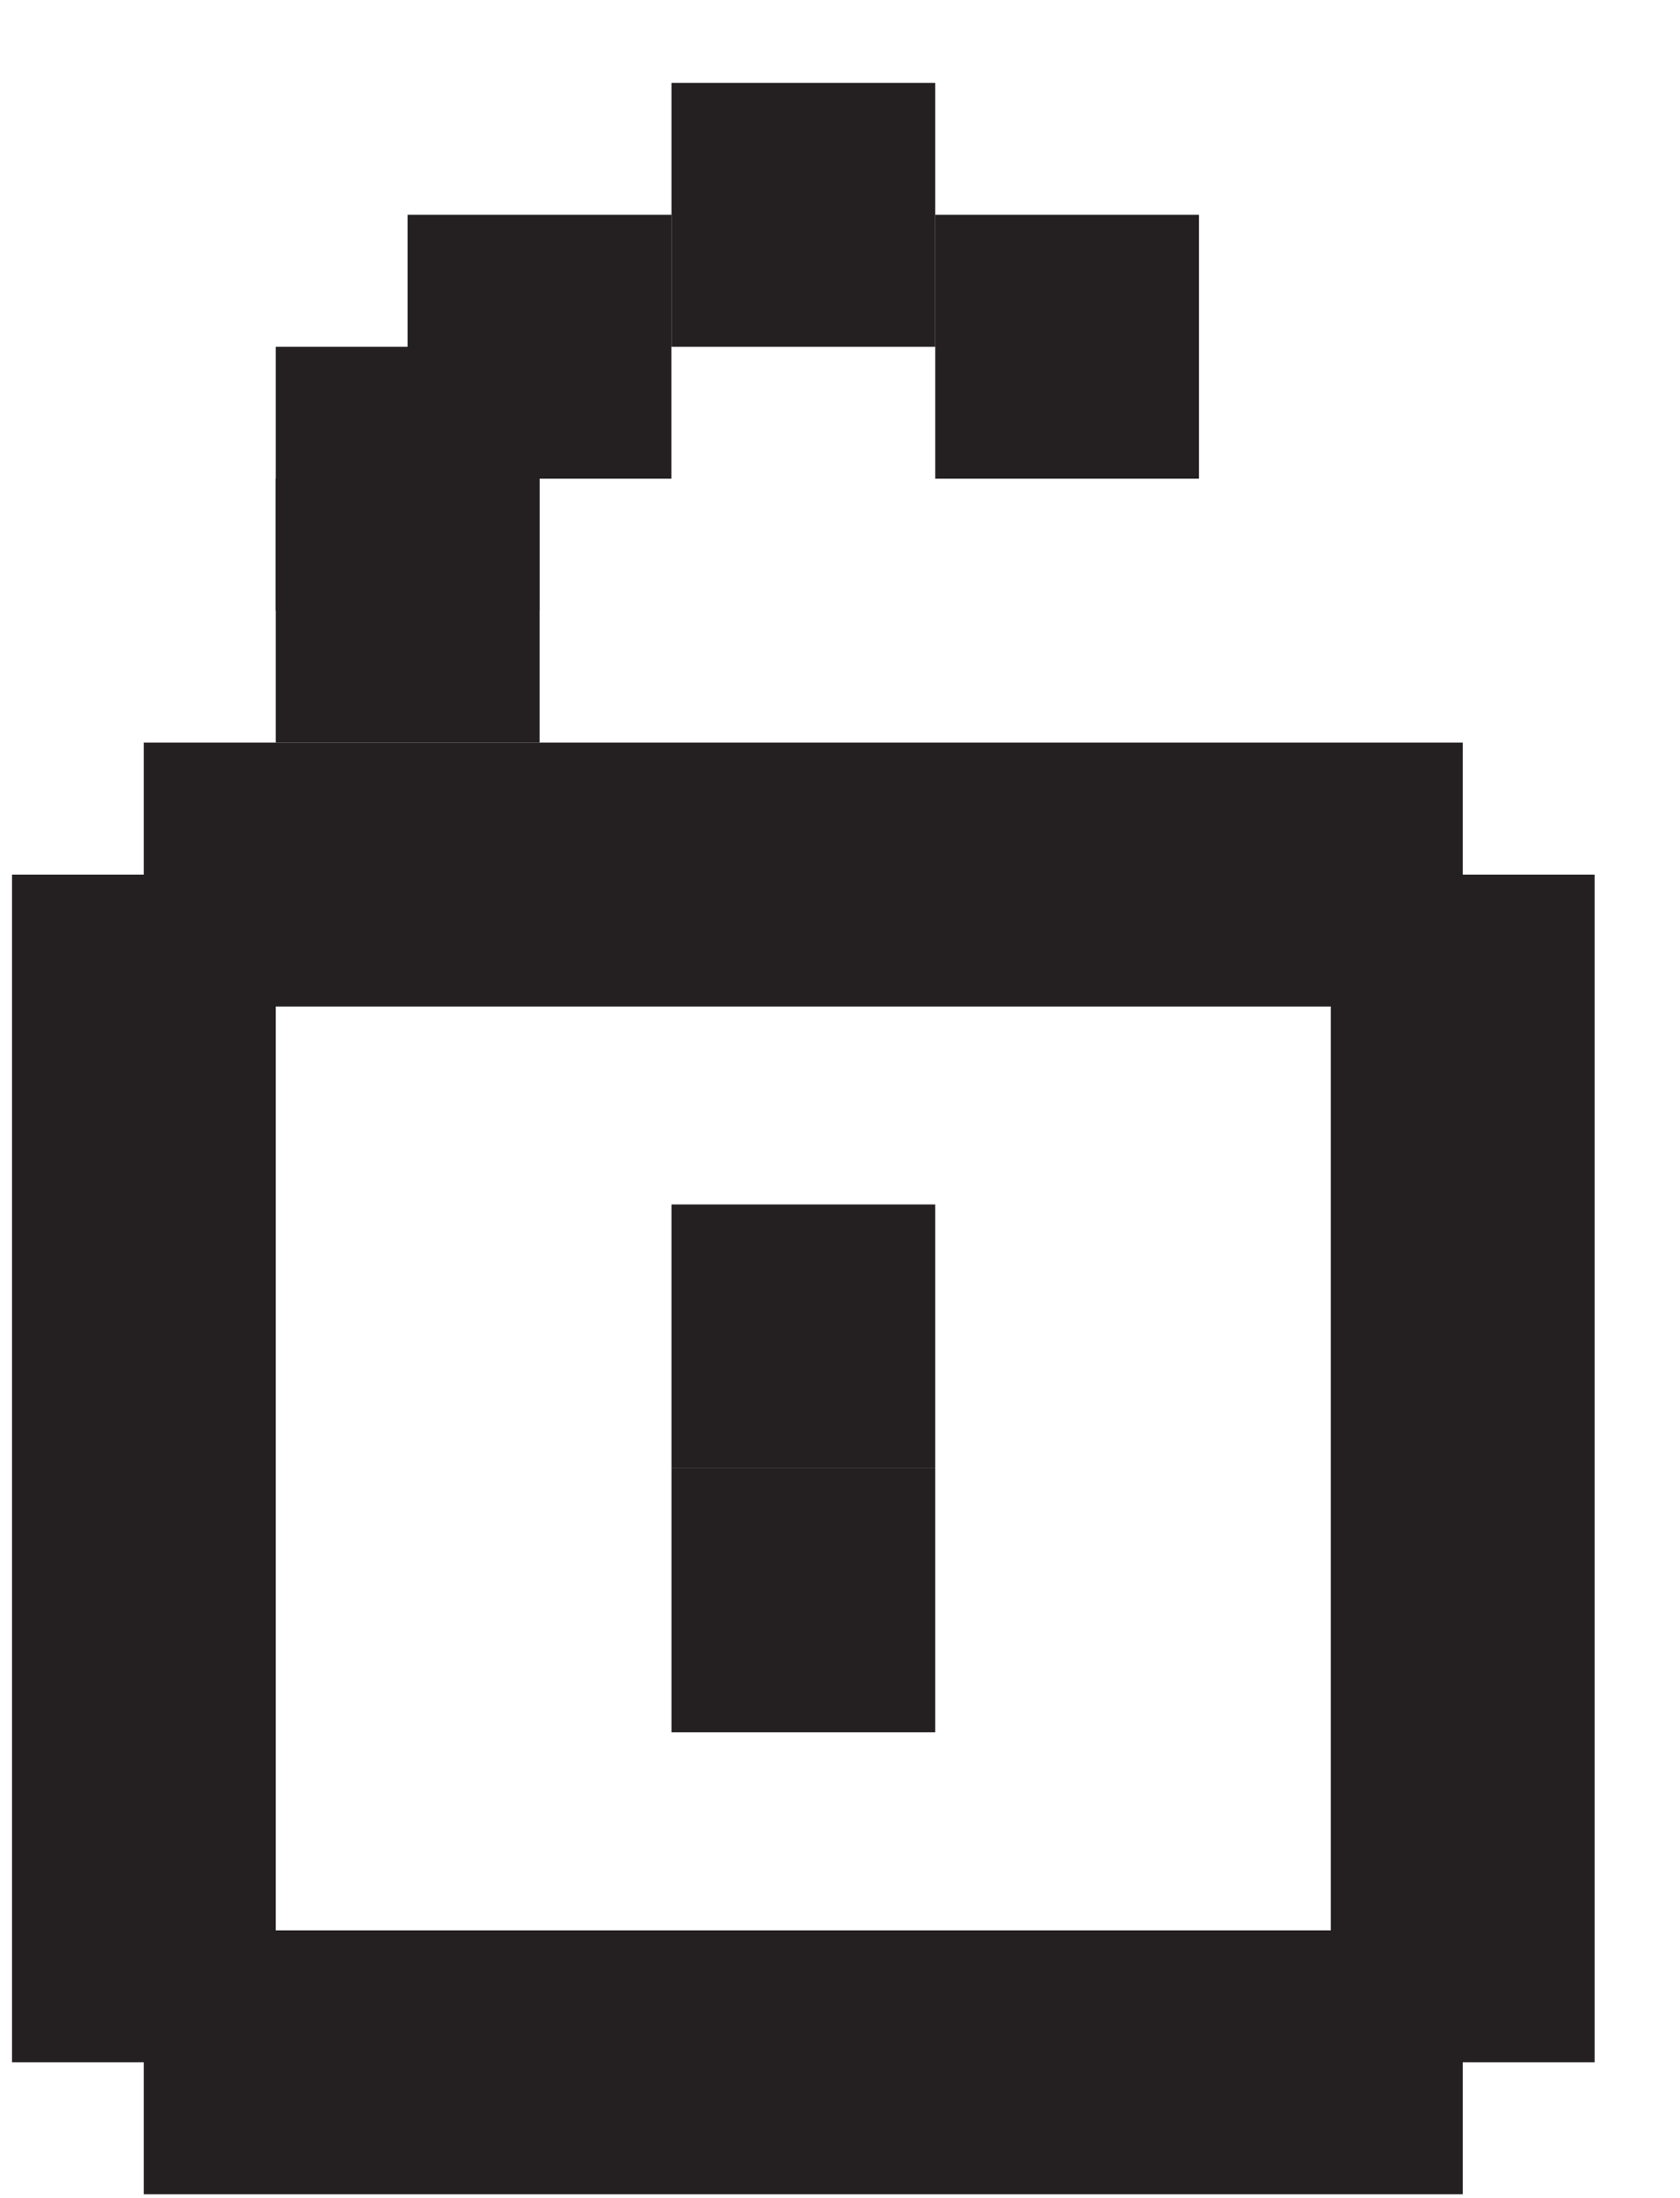 <svg width="13" height="17" viewBox="0 0 13 17" fill="none" xmlns="http://www.w3.org/2000/svg">
<rect width="9.185" height="2.041" transform="matrix(4.99559e-08 1 1 -3.82475e-08 0.093 6.764)" fill="#241F21"/>
<rect width="9.185" height="2.041" transform="matrix(4.99559e-08 1 1 -3.82475e-08 10.298 6.764)" fill="#241F21"/>
<rect width="10.206" height="2.041" transform="matrix(-1 -8.74228e-08 -8.74228e-08 1 11.319 14.929)" fill="#241F21"/>
<rect width="10.206" height="2.041" transform="matrix(-1 -8.74228e-08 -8.74228e-08 1 11.319 5.743)" fill="#241F21"/>
<rect width="2.041" height="2.041" transform="matrix(-1 -8.74228e-08 -8.74228e-08 1 4.175 3.702)" fill="#241F21"/>
<rect width="2.041" height="2.041" transform="matrix(-1 -8.74228e-08 -8.74228e-08 1 4.175 2.682)" fill="#241F21"/>
<rect width="2.041" height="2.041" transform="matrix(-1 -8.74228e-08 -8.74228e-08 1 5.195 1.661)" fill="#241F21"/>
<rect width="2.041" height="2.041" transform="matrix(-1 -8.74228e-08 -8.74228e-08 1 7.237 0.641)" fill="#241F21"/>
<rect width="2.041" height="2.041" transform="matrix(-1 -8.74228e-08 -8.74228e-08 1 9.278 1.661)" fill="#241F21"/>
<rect x="7.237" y="11.356" width="2.041" height="2.041" transform="rotate(90 7.237 11.356)" fill="#241F21"/>
<rect x="7.237" y="9.315" width="2.041" height="2.041" transform="rotate(90 7.237 9.315)" fill="#241F21"/>
</svg>
